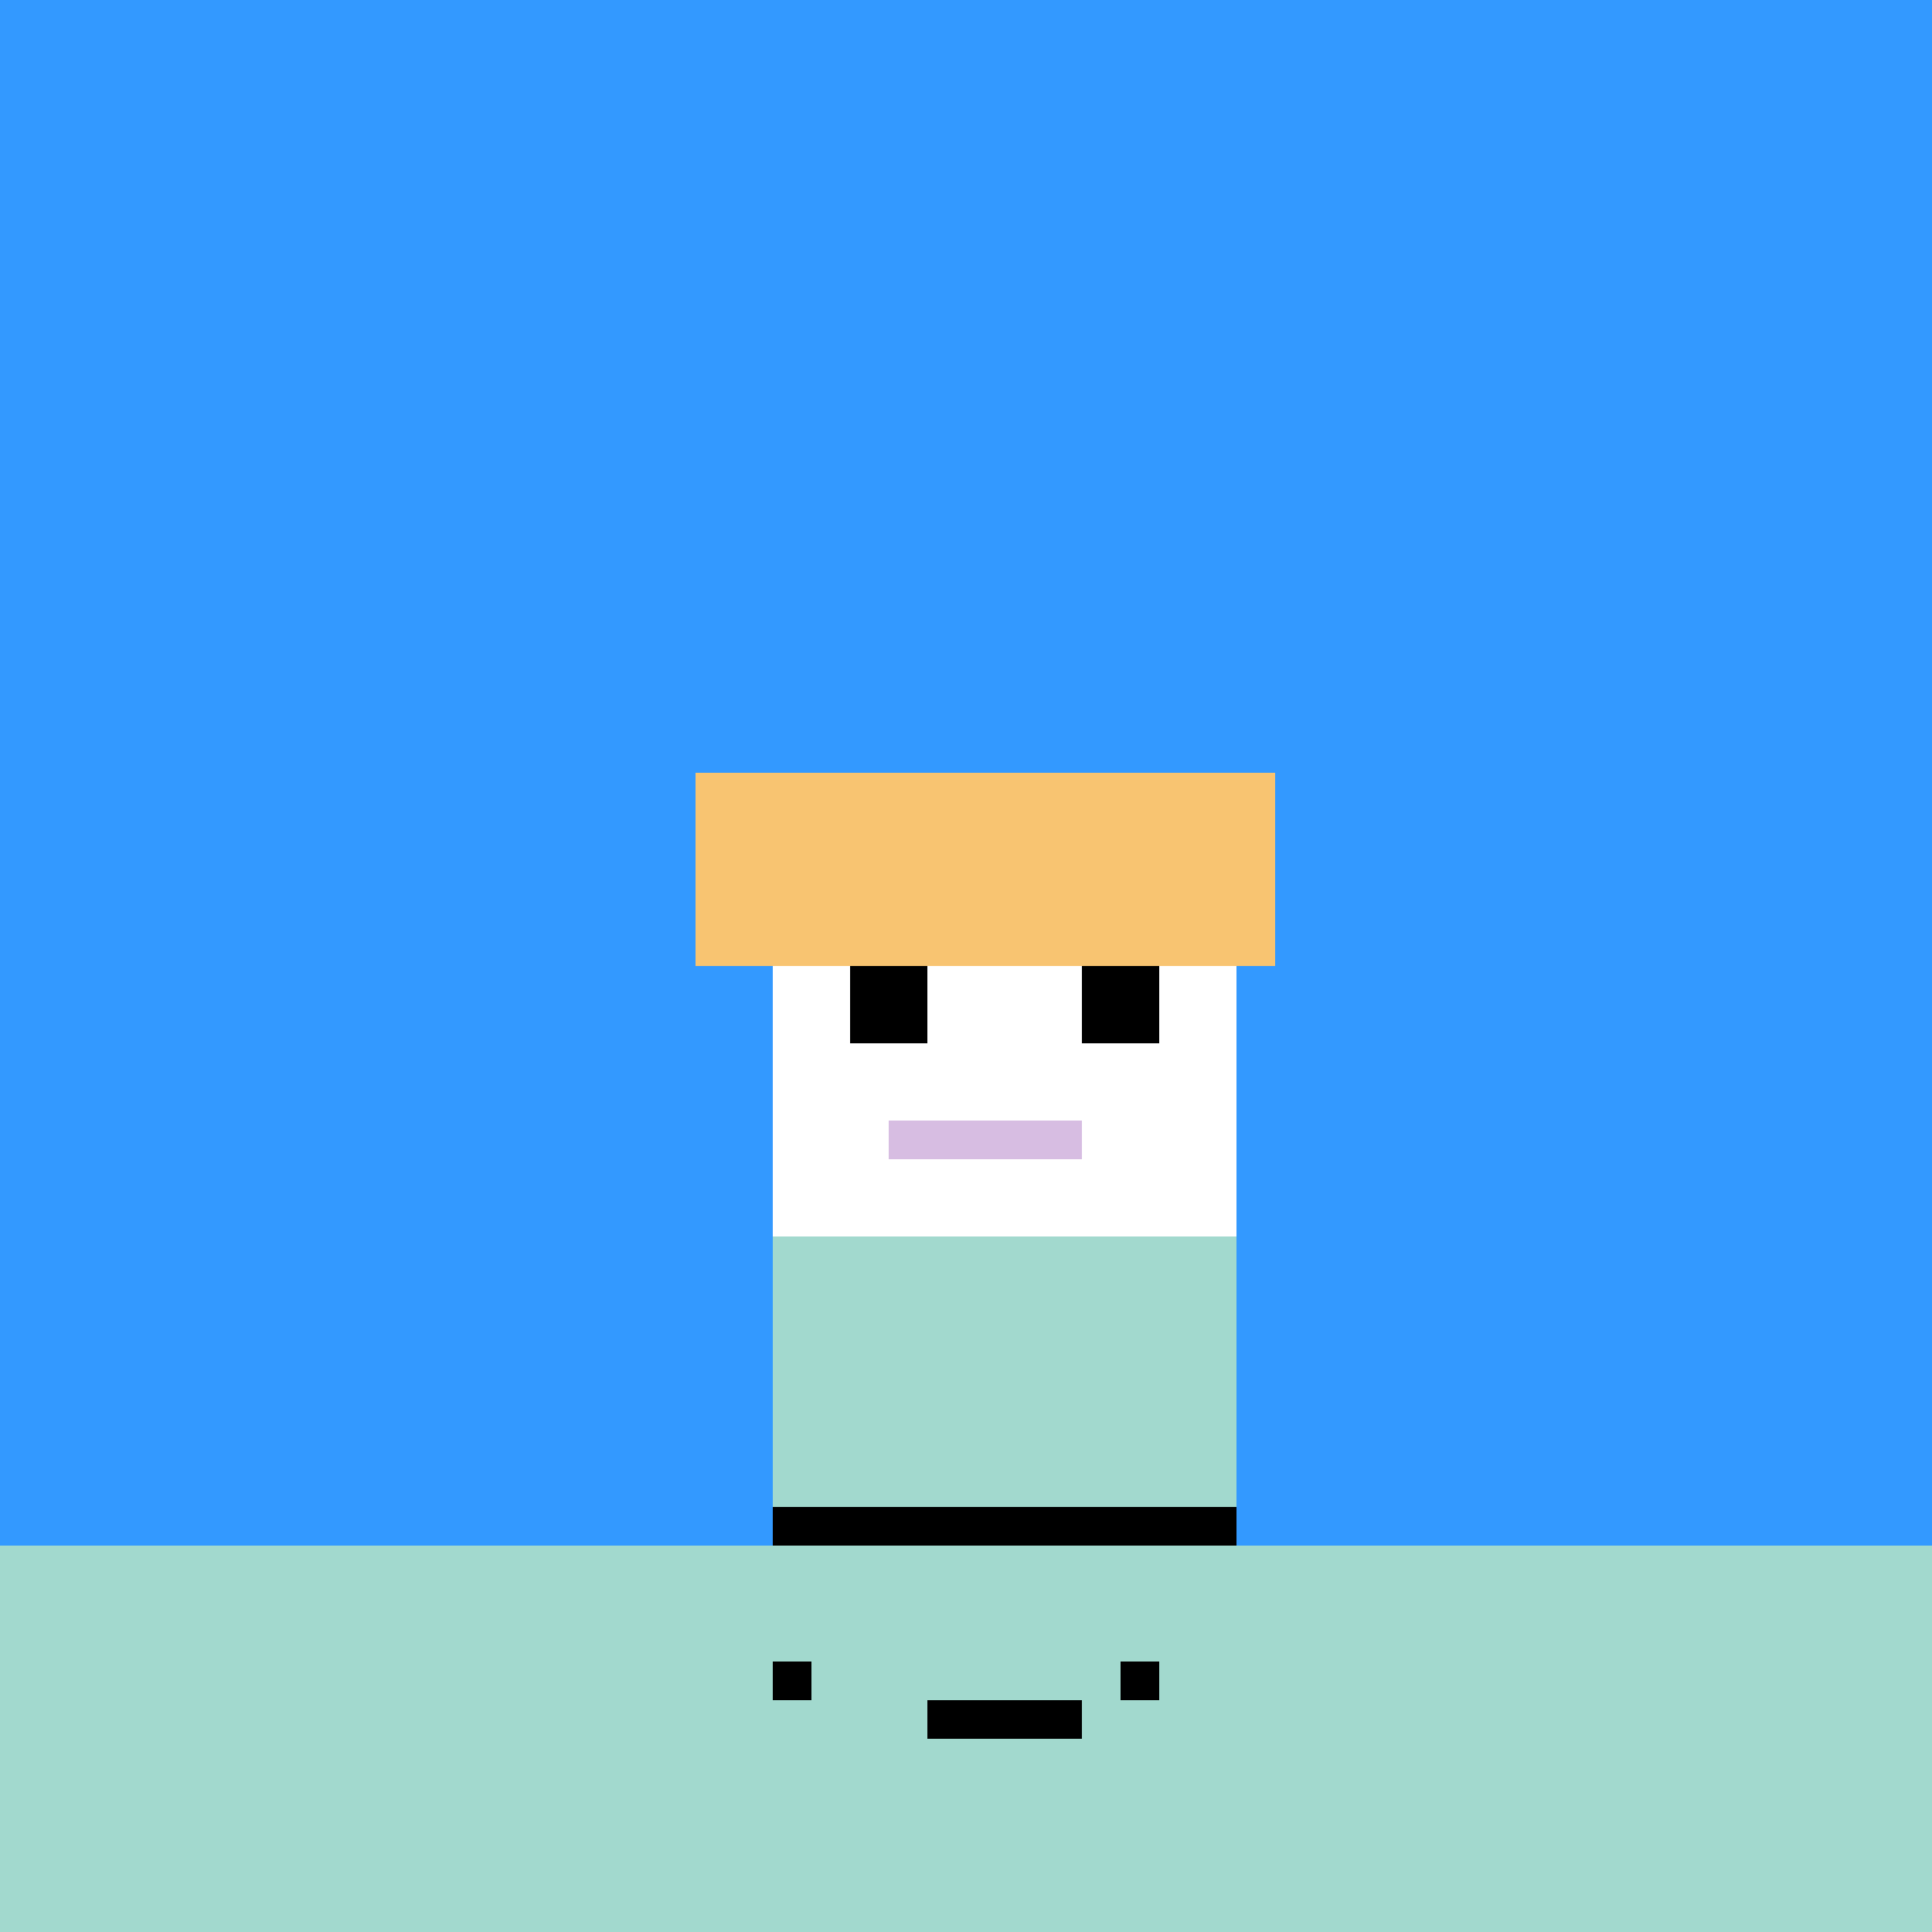 <!--

Generated by DrawGPT.
Free, open source, AI generated images in SVG, PNG, and HTML Canvas format.
https://drawgpt.ai

Created: 2023-09-26T00:29:57.607Z
Link: https://drawgpt.ai/prompt/7490/

-->
<svg xmlns="http://www.w3.org/2000/svg" xmlns:xlink="http://www.w3.org/1999/xlink" width="500" height="500"><defs/><g><rect fill="#3399FF" stroke="none" x="0" y="0" width="512" height="512"/><rect fill="#A2D9CE" stroke="none" x="0" y="400" width="512" height="112"/><rect fill="#FBEFEF" stroke="none" x="200" y="200" width="120" height="250"/><rect fill="#FFFFFF" stroke="none" x="200" y="250" width="120" height="80"/><rect fill="#A2D9CE" stroke="none" x="200" y="320" width="120" height="130"/><rect fill="#000000" stroke="none" x="220" y="250" width="20" height="20"/><rect fill="#000000" stroke="none" x="280" y="250" width="20" height="20"/><rect fill="#F8C471" stroke="none" x="180" y="200" width="150" height="50"/><rect fill="#D7BDE2" stroke="none" x="230" y="290" width="50" height="10"/><rect fill="#000000" stroke="none" x="200" y="390" width="120" height="10"/><rect fill="#000000" stroke="none" x="240" y="440" width="40" height="10"/><rect fill="#000000" stroke="none" x="200" y="430" width="10" height="10"/><rect fill="#000000" stroke="none" x="290" y="430" width="10" height="10"/></g></svg>